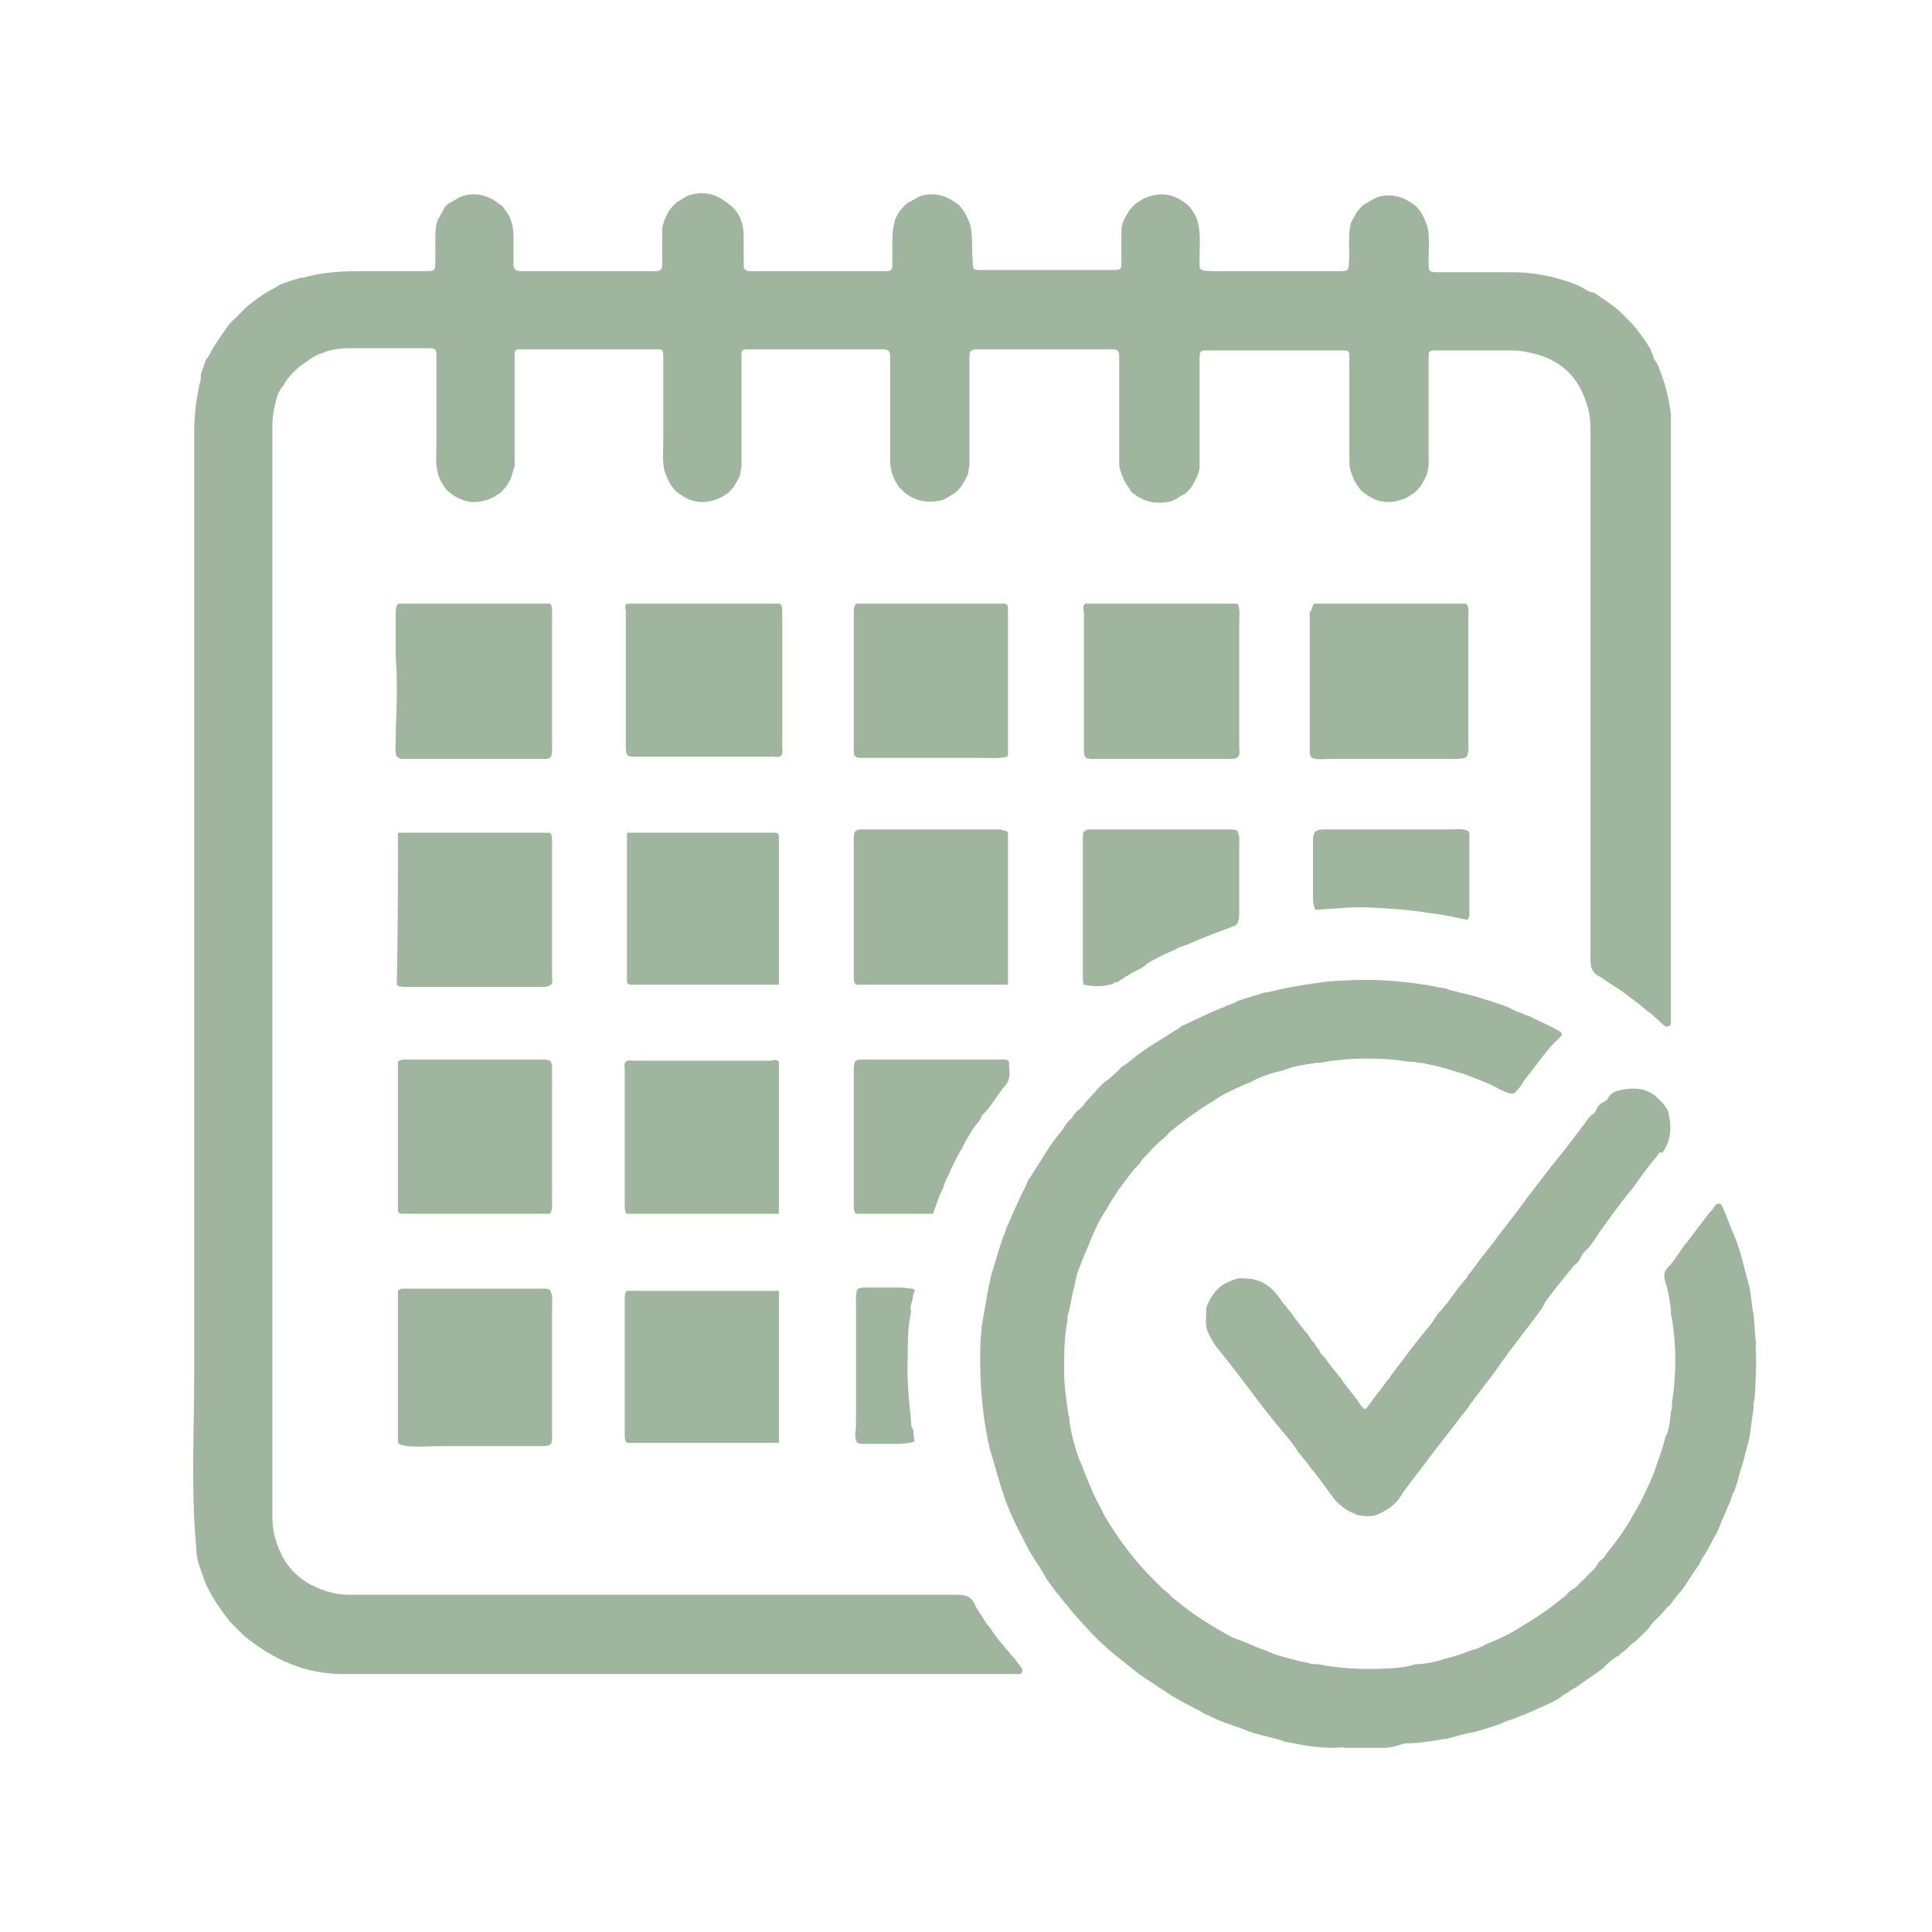 <?xml version="1.0" encoding="UTF-8"?> <svg xmlns="http://www.w3.org/2000/svg" width="110" height="110" viewBox="0 0 110 110" fill="none"> <path d="M78.769 99.514C78.017 99.514 77.328 99.514 76.575 99.514C76.387 99.452 76.199 99.514 75.948 99.514C75.07 99.514 74.255 99.389 73.377 99.201C73.189 99.201 73.064 99.138 72.939 99.076C72.249 98.887 71.559 98.762 70.932 98.511C70.807 98.448 70.744 98.448 70.619 98.386C70.055 98.198 69.49 98.01 68.989 97.759C68.801 97.633 68.612 97.633 68.487 97.508C67.923 97.195 67.359 96.944 66.857 96.63C66.606 96.505 66.418 96.317 66.167 96.191C65.728 95.878 65.29 95.627 64.851 95.314C63.91 94.561 62.907 93.809 62.092 92.931C61.653 92.43 61.151 91.928 60.775 91.426C60.65 91.301 60.525 91.113 60.399 90.987C60.336 90.862 60.274 90.799 60.148 90.674C59.898 90.298 59.647 90.047 59.459 89.671C59.396 89.546 59.333 89.483 59.27 89.357C59.145 89.107 58.957 88.918 58.832 88.668C58.456 88.103 58.205 87.476 57.891 86.912C57.828 86.849 57.828 86.724 57.766 86.661C57.515 86.097 57.264 85.533 57.076 84.906C57.013 84.78 57.013 84.655 56.951 84.53C56.763 83.903 56.575 83.213 56.386 82.586C56.324 82.398 56.324 82.272 56.261 82.084C55.885 80.266 55.76 78.385 55.822 76.504C55.822 76.191 55.885 75.877 55.885 75.564C55.948 75.313 55.948 75.125 56.01 74.874C56.136 74.122 56.261 73.307 56.449 72.554C56.512 72.366 56.575 72.178 56.637 71.927C56.825 71.363 56.951 70.862 57.139 70.36C57.264 70.172 57.264 69.921 57.39 69.733C57.703 68.981 58.079 68.165 58.456 67.413C58.456 67.35 58.518 67.288 58.518 67.225C58.581 67.162 58.644 67.037 58.706 66.974C58.706 66.912 58.769 66.912 58.769 66.849C59.27 66.097 59.709 65.281 60.274 64.592C60.462 64.404 60.587 64.153 60.775 63.902C60.838 63.839 60.963 63.714 61.026 63.651C61.151 63.463 61.277 63.275 61.465 63.15C61.59 63.024 61.716 62.962 61.778 62.773C62.029 62.523 62.28 62.272 62.468 62.021C62.593 61.896 62.719 61.77 62.844 61.645C63.221 61.394 63.534 61.081 63.847 60.767L63.91 60.705C64.161 60.579 64.349 60.391 64.6 60.203C65.29 59.639 66.105 59.2 66.857 58.698C66.982 58.636 67.108 58.573 67.233 58.447C67.296 58.385 67.296 58.385 67.359 58.385C67.672 58.259 67.986 58.071 68.299 57.946C68.801 57.695 69.24 57.507 69.741 57.319C69.741 57.319 69.804 57.319 69.804 57.256C69.929 57.256 70.055 57.193 70.18 57.131C70.243 57.131 70.368 57.068 70.431 57.005C70.932 56.817 71.497 56.692 71.998 56.504C72.061 56.504 72.061 56.504 72.124 56.504C72.437 56.441 72.688 56.378 72.939 56.316C73.816 56.127 74.694 56.002 75.635 55.877C76.638 55.814 77.704 55.751 78.707 55.814C79.835 55.877 80.964 56.002 82.093 56.253C82.281 56.253 82.406 56.316 82.594 56.378C83.284 56.566 83.974 56.692 84.663 56.943C84.726 56.943 84.851 57.005 84.914 57.005C85.227 57.131 85.478 57.193 85.792 57.319C85.854 57.319 85.854 57.319 85.917 57.382C85.98 57.382 86.043 57.444 86.168 57.507C86.293 57.57 86.481 57.632 86.669 57.695C86.795 57.758 86.858 57.82 86.983 57.82C87.61 58.134 88.237 58.385 88.864 58.761C88.989 58.949 88.864 59.012 88.739 59.137C88.112 59.701 87.673 60.391 87.171 61.018C86.983 61.269 86.795 61.457 86.669 61.708C86.607 61.77 86.544 61.896 86.481 61.958C86.168 62.335 86.168 62.335 85.666 62.147C85.541 62.084 85.353 62.021 85.165 61.896C84.663 61.645 84.162 61.457 83.66 61.269C83.535 61.206 83.472 61.206 83.347 61.143C82.657 60.955 81.967 60.705 81.215 60.579C81.089 60.516 80.901 60.516 80.776 60.516C80.588 60.454 80.462 60.454 80.274 60.454C78.644 60.203 77.077 60.203 75.447 60.454C75.258 60.516 75.133 60.516 74.945 60.516C74.506 60.579 74.004 60.642 73.566 60.767C73.377 60.83 73.189 60.893 73.001 60.955C72.437 61.081 71.873 61.269 71.371 61.52C71.183 61.645 70.932 61.708 70.681 61.833C70.117 62.084 69.553 62.335 69.051 62.711C68.362 63.087 67.735 63.589 67.045 64.09C66.857 64.278 66.606 64.404 66.481 64.592C66.418 64.654 66.355 64.717 66.293 64.78C66.042 64.968 65.791 65.219 65.603 65.407C65.415 65.658 65.164 65.846 64.976 66.097C64.976 66.159 64.913 66.159 64.913 66.222C64.725 66.41 64.537 66.598 64.412 66.786C63.91 67.413 63.409 68.103 63.032 68.793C62.656 69.357 62.343 69.984 62.092 70.611C61.967 70.987 61.778 71.3 61.653 71.677C61.528 72.053 61.34 72.366 61.277 72.743C61.214 72.93 61.214 73.119 61.151 73.307C61.026 73.746 60.963 74.247 60.838 74.749C60.775 74.874 60.775 75 60.775 75.188C60.587 76.128 60.587 77.131 60.587 78.072C60.587 78.887 60.713 79.765 60.838 80.58C60.901 80.705 60.901 80.893 60.901 81.019C61.026 81.771 61.214 82.461 61.465 83.15C61.528 83.213 61.528 83.338 61.59 83.401C61.778 83.965 62.029 84.467 62.217 84.969C62.405 85.407 62.656 85.784 62.844 86.222C63.534 87.414 64.349 88.542 65.352 89.608C65.415 89.671 65.478 89.734 65.54 89.796C65.603 89.859 65.666 89.922 65.791 90.047C65.916 90.172 66.042 90.298 66.167 90.423C66.293 90.549 66.481 90.674 66.606 90.799C66.732 90.987 66.982 91.113 67.108 91.238C67.797 91.803 68.55 92.304 69.302 92.743C69.678 92.931 69.992 93.182 70.368 93.307C70.431 93.307 70.493 93.37 70.556 93.37C71.058 93.558 71.559 93.809 72.124 93.997C72.249 94.06 72.437 94.122 72.562 94.185C73.189 94.373 73.816 94.561 74.506 94.687C74.632 94.749 74.82 94.749 75.008 94.749C76.262 95 77.578 95.063 78.832 95C79.334 95 79.898 94.938 80.4 94.812C80.525 94.749 80.65 94.749 80.839 94.749C81.34 94.687 81.779 94.624 82.281 94.436C82.845 94.311 83.347 94.122 83.848 93.934C84.224 93.872 84.538 93.621 84.914 93.495C85.478 93.245 86.043 92.994 86.607 92.618C87.359 92.179 88.112 91.677 88.801 91.113C88.927 90.987 89.115 90.925 89.24 90.737L89.303 90.674C89.365 90.611 89.428 90.549 89.554 90.486C89.804 90.361 89.93 90.11 90.18 89.922C90.243 89.859 90.243 89.859 90.306 89.796C90.494 89.546 90.745 89.42 90.933 89.107C90.933 89.044 90.996 88.981 91.058 88.918L91.121 88.856C91.309 88.73 91.372 88.605 91.497 88.417C92.061 87.727 92.563 87.037 93.002 86.222C93.315 85.721 93.566 85.219 93.817 84.655C94.005 84.279 94.193 83.84 94.319 83.401C94.507 82.9 94.695 82.335 94.82 81.834C94.82 81.771 94.82 81.771 94.883 81.708C95.071 81.269 95.071 80.831 95.134 80.392C95.196 80.204 95.196 80.078 95.196 79.89C95.447 78.26 95.447 76.692 95.196 75.062C95.134 74.937 95.134 74.749 95.134 74.561C95.134 74.435 95.071 74.247 95.071 74.122C95.008 73.746 94.946 73.369 94.82 72.993C94.695 72.617 94.757 72.366 95.008 72.115C95.196 71.927 95.322 71.739 95.447 71.551C95.573 71.363 95.761 71.112 95.886 70.924C95.949 70.799 96.074 70.736 96.137 70.611C96.513 70.109 96.952 69.545 97.328 69.043C97.516 68.918 97.579 68.667 97.767 68.542C97.955 68.479 98.018 68.604 98.081 68.73C98.331 69.294 98.519 69.858 98.77 70.423C98.833 70.548 98.833 70.611 98.895 70.736C99.146 71.426 99.272 72.053 99.46 72.743C99.522 72.868 99.522 73.056 99.585 73.181C99.711 73.683 99.711 74.247 99.836 74.811C99.899 75.313 99.899 75.815 99.961 76.316C99.961 76.442 100.024 76.504 99.961 76.63C100.024 77.633 99.961 78.636 99.899 79.639C99.836 79.827 99.836 80.015 99.836 80.204C99.773 80.642 99.711 81.081 99.648 81.583C99.585 82.084 99.397 82.586 99.272 83.15C99.084 83.715 98.958 84.279 98.77 84.843C98.645 85.031 98.582 85.282 98.519 85.47C98.269 86.034 98.018 86.599 97.83 87.1C97.642 87.476 97.454 87.79 97.265 88.166C97.203 88.291 97.14 88.354 97.077 88.48C96.952 88.668 96.826 88.856 96.764 89.044C96.388 89.546 96.074 90.11 95.698 90.611C95.51 90.799 95.322 91.05 95.196 91.238C95.134 91.301 95.071 91.426 94.946 91.489C94.82 91.615 94.695 91.803 94.507 91.991C94.381 92.116 94.319 92.179 94.193 92.304C94.13 92.367 94.005 92.492 93.942 92.618C93.692 92.931 93.378 93.182 93.065 93.495C92.939 93.558 92.814 93.683 92.688 93.809C92.563 93.997 92.312 94.06 92.187 94.248C92.124 94.311 92.124 94.311 92.061 94.311C91.748 94.499 91.497 94.749 91.246 95C90.745 95.376 90.243 95.69 89.742 96.066C89.554 96.129 89.428 96.254 89.24 96.379C89.115 96.442 88.989 96.505 88.864 96.63C88.488 96.881 88.049 97.069 87.61 97.257C87.108 97.508 86.607 97.696 86.105 97.884C85.917 97.947 85.666 98.01 85.478 98.135C84.914 98.323 84.35 98.511 83.848 98.637C83.347 98.699 82.845 98.887 82.343 99.013C82.281 99.013 82.281 99.013 82.218 99.013C81.466 99.138 80.713 99.264 79.961 99.264C79.208 99.514 79.02 99.514 78.769 99.514Z" fill="#9FB59E"></path> <path d="M11.181 88.229C10.868 84.906 11.056 81.646 11.056 78.323C11.056 65.658 11.056 53.055 11.056 40.391C11.056 35.124 11.056 29.857 11.056 24.653C11.056 23.587 11.181 22.584 11.432 21.581C11.432 21.518 11.432 21.393 11.432 21.33C11.495 21.079 11.62 20.829 11.683 20.578C11.683 20.515 11.746 20.515 11.746 20.453C11.934 20.265 11.996 20.014 12.122 19.826C12.435 19.324 12.749 18.885 13.062 18.446C13.313 18.195 13.564 17.945 13.815 17.694C13.877 17.631 13.94 17.569 14.003 17.506C14.442 17.13 14.88 16.816 15.319 16.565C15.508 16.44 15.758 16.377 15.946 16.189C16.009 16.189 16.072 16.189 16.134 16.126C16.385 16.064 16.636 15.938 16.95 15.876C17.012 15.813 17.138 15.813 17.263 15.813C18.329 15.499 19.457 15.437 20.523 15.437C21.777 15.437 23.031 15.437 24.348 15.437C24.724 15.437 24.787 15.374 24.787 14.998C24.787 14.559 24.787 14.12 24.787 13.681C24.787 13.368 24.787 13.054 24.849 12.741C24.912 12.49 25.1 12.239 25.226 11.988C25.288 11.8 25.414 11.675 25.602 11.55C25.853 11.424 26.041 11.299 26.291 11.173C27.107 10.922 27.796 11.111 28.423 11.612C28.549 11.675 28.674 11.8 28.737 11.926C29.113 12.365 29.238 12.929 29.238 13.493C29.238 13.995 29.238 14.559 29.238 15.061C29.238 15.311 29.364 15.437 29.614 15.437C32.185 15.437 34.756 15.437 37.326 15.437C37.64 15.437 37.703 15.311 37.703 14.998C37.703 14.308 37.703 13.681 37.703 12.992C37.765 12.615 37.953 12.239 38.141 11.926C38.267 11.8 38.392 11.612 38.58 11.487C38.831 11.361 39.019 11.173 39.27 11.111C40.085 10.86 40.775 11.048 41.402 11.55C41.59 11.675 41.715 11.8 41.841 11.926C42.217 12.365 42.342 12.929 42.342 13.493C42.342 13.995 42.342 14.559 42.342 15.061C42.342 15.374 42.468 15.437 42.718 15.437C44.85 15.437 46.982 15.437 49.114 15.437C49.552 15.437 50.054 15.437 50.493 15.437C50.744 15.437 50.806 15.311 50.806 15.123C50.806 14.622 50.806 14.057 50.806 13.556C50.806 13.242 50.869 12.929 50.932 12.615C50.994 12.365 51.12 12.177 51.245 11.988C51.371 11.863 51.496 11.675 51.684 11.55C51.935 11.424 52.123 11.299 52.374 11.173C53.126 10.922 53.879 11.111 54.505 11.612C54.631 11.675 54.694 11.8 54.756 11.863C55.007 12.177 55.133 12.49 55.258 12.866C55.383 13.493 55.321 14.183 55.383 14.81C55.383 15.374 55.383 15.374 55.948 15.374C58.393 15.374 60.838 15.374 63.283 15.374C63.847 15.374 63.847 15.374 63.847 14.81C63.847 14.308 63.847 13.807 63.847 13.305C63.847 13.117 63.847 12.929 63.91 12.741C63.973 12.49 64.161 12.239 64.286 11.988C64.412 11.863 64.537 11.675 64.725 11.55C64.913 11.424 65.101 11.299 65.29 11.236C66.105 10.922 66.857 11.048 67.547 11.612C67.672 11.675 67.735 11.8 67.797 11.863C67.986 12.114 68.174 12.427 68.236 12.803C68.362 13.43 68.299 13.995 68.299 14.622C68.299 15.374 68.174 15.437 69.114 15.437C71.371 15.437 73.691 15.437 75.948 15.437C76.889 15.437 76.763 15.499 76.826 14.622C76.826 13.995 76.763 13.368 76.889 12.803C76.951 12.553 77.139 12.302 77.265 12.051C77.39 11.926 77.516 11.738 77.704 11.612C77.954 11.487 78.143 11.361 78.393 11.236C79.146 10.985 79.898 11.173 80.525 11.675C80.65 11.738 80.713 11.863 80.776 11.926C81.027 12.239 81.152 12.553 81.278 12.929C81.403 13.493 81.34 14.12 81.34 14.684C81.34 15.562 81.278 15.499 82.155 15.499C83.472 15.499 84.788 15.499 86.105 15.499C86.732 15.499 87.359 15.562 87.986 15.688C88.613 15.813 89.24 16.001 89.867 16.252C89.993 16.314 90.181 16.44 90.306 16.503C90.431 16.565 90.494 16.628 90.619 16.628C90.682 16.628 90.745 16.691 90.808 16.691C91.246 17.004 91.748 17.318 92.187 17.694C92.438 17.945 92.689 18.195 92.939 18.446C93.315 18.885 93.629 19.324 93.942 19.826C94.005 19.888 94.005 19.951 94.005 20.014C94.068 20.139 94.13 20.202 94.13 20.327C94.193 20.515 94.319 20.641 94.381 20.766C94.757 21.644 95.008 22.584 95.134 23.587C95.134 24.402 95.134 25.155 95.134 25.97C95.134 30.045 95.134 34.183 95.134 38.259C95.134 42.898 95.134 47.538 95.134 52.178C95.134 54.121 95.134 56.065 95.134 58.008C95.134 58.197 95.196 58.447 94.883 58.447C94.82 58.447 94.82 58.447 94.757 58.385C94.569 58.259 94.444 58.071 94.256 57.946C94.13 57.82 94.005 57.695 93.88 57.632C93.754 57.507 93.629 57.444 93.504 57.319C93.127 57.005 92.751 56.755 92.438 56.504C91.999 56.19 91.56 55.94 91.121 55.626C90.682 55.438 90.557 55.124 90.557 54.623C90.557 44.529 90.557 34.497 90.557 24.402C90.557 23.901 90.494 23.399 90.306 22.898C89.867 21.518 88.989 20.641 87.61 20.202C87.108 20.076 86.607 19.951 86.105 19.951C84.663 19.951 83.221 19.951 81.779 19.951C81.34 19.951 81.34 20.014 81.34 20.39C81.34 22.334 81.34 24.277 81.34 26.158C81.34 26.409 81.34 26.66 81.278 26.848C81.215 27.161 81.027 27.412 80.901 27.663C80.776 27.788 80.65 27.976 80.462 28.102C80.274 28.227 80.086 28.352 79.898 28.415C79.083 28.729 78.331 28.603 77.641 28.039C77.516 27.976 77.453 27.851 77.39 27.788C77.139 27.475 77.014 27.161 76.889 26.785C76.826 26.597 76.826 26.346 76.826 26.158C76.826 24.277 76.826 22.334 76.826 20.453C76.826 19.951 76.826 19.951 76.324 19.951C73.816 19.951 71.308 19.951 68.801 19.951C68.362 19.951 68.299 19.951 68.299 20.453C68.299 22.522 68.299 24.528 68.299 26.597C68.299 26.785 68.236 26.91 68.174 27.099C68.048 27.349 67.923 27.6 67.797 27.788C67.672 27.914 67.547 28.102 67.359 28.164C67.108 28.29 66.92 28.478 66.669 28.541C65.916 28.729 65.164 28.603 64.537 28.102C64.412 28.039 64.349 27.914 64.286 27.788C64.036 27.475 63.91 27.161 63.785 26.785C63.722 26.597 63.722 26.409 63.722 26.221C63.722 24.277 63.722 22.334 63.722 20.39C63.722 19.951 63.659 19.888 63.221 19.888C60.713 19.888 58.267 19.888 55.76 19.888C55.258 19.888 55.195 19.951 55.195 20.39C55.195 22.396 55.195 24.465 55.195 26.472C55.195 26.597 55.133 26.722 55.133 26.91C55.07 27.161 54.882 27.412 54.756 27.663C54.631 27.788 54.505 27.976 54.317 28.102C54.067 28.227 53.879 28.415 53.628 28.478C52.813 28.666 52.123 28.541 51.496 28.039C51.371 27.914 51.308 27.851 51.182 27.726C50.869 27.287 50.681 26.785 50.681 26.221C50.681 24.277 50.681 22.334 50.681 20.39C50.681 19.951 50.618 19.888 50.179 19.888C47.672 19.888 45.101 19.888 42.593 19.888C42.217 19.888 42.217 19.951 42.217 20.327C42.217 22.396 42.217 24.465 42.217 26.534C42.217 26.66 42.154 26.785 42.154 26.973C42.091 27.224 41.903 27.475 41.778 27.726C41.653 27.851 41.527 28.039 41.402 28.102C41.214 28.227 41.026 28.352 40.837 28.415C40.022 28.729 39.27 28.603 38.58 28.039C38.455 27.976 38.392 27.851 38.33 27.788C38.079 27.475 37.953 27.161 37.828 26.785C37.703 26.221 37.765 25.657 37.765 25.092C37.765 23.525 37.765 21.957 37.765 20.327C37.765 19.888 37.703 19.888 37.326 19.888C34.818 19.888 32.248 19.888 29.74 19.888C29.301 19.888 29.301 19.888 29.301 20.39C29.301 22.459 29.301 24.465 29.301 26.534C29.238 26.722 29.176 26.973 29.113 27.161C29.05 27.349 28.925 27.537 28.799 27.726C28.674 27.851 28.549 28.039 28.423 28.102C28.235 28.227 28.047 28.352 27.859 28.415C27.044 28.729 26.291 28.603 25.602 28.039C25.476 27.976 25.414 27.851 25.351 27.788C25.163 27.537 24.975 27.224 24.912 26.848C24.787 26.346 24.849 25.845 24.849 25.28C24.849 23.587 24.849 21.957 24.849 20.265C24.849 19.888 24.787 19.826 24.411 19.826C22.843 19.826 21.338 19.826 19.771 19.826C19.395 19.826 18.956 19.888 18.58 20.014C18.517 20.014 18.517 20.014 18.454 20.076C18.203 20.139 17.89 20.265 17.639 20.453L17.576 20.515C17.263 20.703 17.012 20.892 16.824 21.079C16.762 21.142 16.699 21.205 16.636 21.268C16.448 21.456 16.26 21.706 16.134 21.957L16.072 22.02C15.884 22.271 15.758 22.584 15.696 22.898C15.57 23.337 15.508 23.776 15.508 24.277C15.508 28.666 15.508 33.055 15.508 37.444C15.508 42.209 15.508 46.974 15.508 51.739C15.508 56.566 15.508 61.394 15.508 66.285C15.508 71.112 15.508 76.003 15.508 80.831C15.508 82.649 15.508 84.467 15.508 86.285C15.508 86.85 15.57 87.351 15.758 87.853C16.197 89.232 17.138 90.11 18.454 90.549C18.956 90.737 19.457 90.799 19.959 90.799C23.658 90.799 27.42 90.799 31.119 90.799C35.947 90.799 40.775 90.799 45.602 90.799C48.549 90.799 51.559 90.799 54.505 90.799C55.007 90.799 55.321 90.925 55.509 91.364C55.571 91.552 55.697 91.677 55.76 91.803C55.948 92.053 56.073 92.367 56.324 92.618C56.575 92.994 56.825 93.37 57.139 93.684C57.202 93.809 57.327 93.934 57.452 94.06C57.515 94.185 57.64 94.311 57.766 94.436C57.891 94.624 58.017 94.749 58.142 94.938C58.205 95 58.205 95.063 58.205 95.126C58.205 95.314 58.079 95.314 57.954 95.314C57.828 95.314 57.64 95.314 57.515 95.314C44.85 95.314 32.185 95.314 19.52 95.314C18.517 95.314 17.514 95.126 16.573 94.749C16.448 94.687 16.26 94.624 16.134 94.561C15.319 94.185 14.567 93.684 13.877 93.119C13.627 92.868 13.376 92.618 13.125 92.367C12.561 91.677 12.059 90.925 11.683 90.11C11.495 89.483 11.181 88.918 11.181 88.229C11.181 88.292 11.181 88.292 11.181 88.229Z" fill="#9FB59E"></path> <path d="M83.535 52.366C82.845 52.24 82.093 52.052 81.403 51.99C80.337 51.801 79.271 51.739 78.143 51.676C77.014 51.613 75.948 51.739 74.882 51.801C74.82 51.613 74.757 51.425 74.757 51.237C74.757 50.109 74.757 48.98 74.757 47.914C74.757 47.726 74.757 47.538 74.882 47.35C75.07 47.224 75.258 47.224 75.447 47.224C77.829 47.224 80.212 47.224 82.594 47.224C82.908 47.224 83.221 47.162 83.535 47.287C83.66 47.35 83.66 47.475 83.66 47.601C83.66 49.105 83.66 50.547 83.66 52.052C83.66 52.115 83.66 52.178 83.66 52.178C83.597 52.303 83.535 52.366 83.535 52.366Z" fill="#9FB59E"></path> <path d="M51.935 74.059C51.872 74.247 51.809 74.498 51.872 74.686C51.684 75.564 51.684 76.379 51.684 77.257C51.621 78.448 51.747 79.702 51.872 80.893C51.872 81.081 51.872 81.269 51.998 81.395C51.998 81.646 52.06 81.897 52.06 82.085C51.621 82.21 51.245 82.21 50.806 82.21C50.305 82.21 49.74 82.21 49.239 82.21C49.114 82.21 48.925 82.21 48.8 82.147C48.612 81.834 48.737 81.458 48.737 81.144C48.737 78.762 48.737 76.442 48.737 74.059C48.737 73.871 48.737 73.62 48.8 73.432C48.925 73.307 49.114 73.307 49.302 73.307C49.929 73.307 50.618 73.307 51.245 73.307C51.496 73.307 51.747 73.37 51.935 73.37C52.06 73.37 52.123 73.495 52.06 73.558C51.935 73.746 51.998 73.934 51.935 74.059Z" fill="#9FB59E"></path> <path d="M55.885 63.526C55.885 63.526 55.885 63.589 55.885 63.526C55.822 63.777 55.697 63.902 55.571 64.028C55.258 64.466 55.007 64.905 54.756 65.407C54.443 65.909 54.192 66.473 53.941 67.037C53.816 67.225 53.753 67.476 53.691 67.664C53.44 68.103 53.314 68.605 53.126 69.106C51.684 69.106 50.179 69.106 48.737 69.106L48.675 69.043C48.612 68.918 48.612 68.793 48.612 68.667C48.612 66.097 48.612 63.526 48.612 60.955C48.612 60.767 48.612 60.642 48.675 60.454C48.8 60.328 48.925 60.328 49.051 60.328C51.747 60.328 54.443 60.328 57.076 60.328C57.139 60.328 57.202 60.328 57.264 60.328C57.327 60.328 57.452 60.391 57.452 60.517C57.452 60.955 57.578 61.394 57.264 61.77C56.763 62.335 56.449 63.024 55.885 63.526Z" fill="#9FB59E"></path> <path d="M67.547 53.808C67.296 53.87 67.108 53.933 66.92 54.059C66.355 54.309 65.791 54.56 65.29 54.874C65.039 55.187 64.6 55.25 64.286 55.501C64.161 55.563 64.036 55.626 63.973 55.689C63.847 55.751 63.722 55.877 63.534 55.94H63.471C63.409 55.94 63.409 55.94 63.409 56.002C62.844 56.19 62.28 56.19 61.716 56.065C61.653 55.94 61.653 55.814 61.653 55.689C61.653 52.993 61.653 50.359 61.653 47.663C61.653 47.538 61.653 47.413 61.716 47.35C61.841 47.224 62.029 47.224 62.155 47.224C64.788 47.224 67.359 47.224 69.992 47.224C70.117 47.224 70.305 47.224 70.431 47.287C70.619 47.601 70.556 47.914 70.556 48.228C70.556 49.482 70.556 50.736 70.556 51.927C70.556 52.178 70.556 52.491 70.368 52.679C69.428 53.055 68.487 53.369 67.547 53.808Z" fill="#9FB59E"></path> <path d="M94.381 65.783C93.88 66.347 93.441 66.974 93.002 67.601C92.312 68.416 91.685 69.294 91.058 70.172C90.808 70.548 90.557 70.987 90.181 71.3C89.993 71.551 89.93 71.865 89.616 72.053C89.052 72.743 88.488 73.432 87.986 74.122C87.798 74.561 87.485 74.874 87.234 75.25C86.732 75.877 86.293 76.504 85.792 77.131C85.792 77.194 85.729 77.194 85.729 77.257C85.541 77.445 85.415 77.696 85.227 77.946C84.726 78.636 84.162 79.326 83.66 80.015C83.66 80.078 83.597 80.078 83.597 80.141C83.409 80.392 83.221 80.58 83.096 80.768C82.531 81.52 81.967 82.21 81.403 82.962C81.215 83.213 81.027 83.464 80.839 83.715C80.462 84.216 80.086 84.655 79.773 85.157C79.459 85.658 79.02 85.972 78.456 86.222C78.143 86.348 77.829 86.348 77.453 86.285C77.328 86.285 77.202 86.222 77.077 86.16C76.575 85.972 76.136 85.596 75.823 85.157C75.447 84.655 75.07 84.091 74.632 83.589C74.506 83.401 74.381 83.213 74.193 83.025C74.13 82.9 74.067 82.837 73.942 82.711C73.566 82.084 73.064 81.583 72.625 81.019C72.374 80.705 72.124 80.392 71.873 80.078C71.12 79.075 70.368 78.072 69.616 77.131C69.24 76.692 68.926 76.254 68.738 75.752C68.612 75.376 68.675 75.062 68.675 74.686C68.675 74.623 68.675 74.561 68.675 74.498C68.863 73.934 69.177 73.432 69.678 73.119C69.929 72.993 70.18 72.868 70.431 72.805C70.682 72.743 70.87 72.805 71.12 72.805C71.873 72.868 72.437 73.307 72.876 73.934C73.127 74.31 73.44 74.623 73.691 75C73.816 75.188 73.942 75.313 74.067 75.501C74.193 75.627 74.255 75.752 74.381 75.877C74.443 75.94 74.506 76.003 74.506 76.066C74.569 76.128 74.632 76.254 74.694 76.316C74.757 76.379 74.757 76.442 74.82 76.442C74.882 76.567 74.945 76.692 75.07 76.818C75.133 76.88 75.133 76.88 75.133 76.943C75.196 77.069 75.321 77.194 75.447 77.319C75.697 77.696 76.011 78.072 76.324 78.448C76.638 78.95 77.077 79.388 77.39 79.89C77.704 80.329 77.704 80.329 78.017 79.89C78.331 79.451 78.644 79.075 78.958 78.636C79.02 78.573 79.146 78.448 79.146 78.385C79.271 78.197 79.397 78.072 79.522 77.884C80.086 77.131 80.65 76.379 81.278 75.627C81.466 75.439 81.591 75.188 81.779 74.937C81.842 74.811 81.904 74.749 82.03 74.623C82.155 74.498 82.281 74.31 82.406 74.184C82.719 73.746 83.033 73.307 83.409 72.868C83.472 72.805 83.535 72.743 83.535 72.68C83.66 72.492 83.848 72.304 83.974 72.115C84.412 71.489 84.914 70.924 85.353 70.297C85.666 69.921 85.917 69.545 86.231 69.169C86.419 68.918 86.607 68.667 86.795 68.416C86.858 68.354 86.858 68.291 86.92 68.228C87.422 67.601 87.923 66.912 88.425 66.285C89.052 65.532 89.616 64.78 90.181 64.028C90.369 63.777 90.494 63.526 90.745 63.401L90.808 63.338C90.933 63.087 90.996 62.899 91.246 62.773C91.372 62.711 91.497 62.648 91.56 62.523C91.748 62.147 92.124 62.084 92.5 62.021C92.877 61.959 93.315 61.959 93.692 62.084C93.942 62.209 94.13 62.272 94.319 62.46C94.444 62.585 94.569 62.711 94.695 62.836C94.82 63.024 95.008 63.212 95.008 63.463C95.196 64.216 95.134 64.968 94.632 65.658C94.507 65.532 94.444 65.658 94.381 65.783Z" fill="#9FB59E"></path> <path d="M74.82 34.371C77.704 34.371 80.588 34.371 83.472 34.371L83.535 34.434C83.66 34.685 83.597 34.998 83.597 35.312C83.597 37.569 83.597 39.826 83.597 42.083C83.597 42.397 83.66 42.71 83.535 43.024C83.535 43.086 83.472 43.087 83.409 43.149C83.158 43.212 82.908 43.212 82.594 43.212C80.274 43.212 78.017 43.212 75.697 43.212C75.384 43.212 75.008 43.275 74.694 43.149C74.569 43.024 74.569 42.836 74.569 42.71C74.569 40.077 74.569 37.506 74.569 34.873C74.757 34.622 74.694 34.497 74.82 34.371Z" fill="#9FB59E"></path> <path d="M35.696 34.371C38.58 34.371 41.464 34.371 44.411 34.371L44.474 34.434C44.537 34.56 44.537 34.748 44.537 34.873C44.537 37.444 44.537 39.952 44.537 42.522C44.537 42.71 44.599 42.898 44.474 43.024C44.349 43.149 44.16 43.086 44.035 43.086C41.402 43.086 38.831 43.086 36.198 43.086C36.072 43.086 35.884 43.086 35.759 43.024C35.633 42.898 35.633 42.71 35.633 42.585C35.633 39.952 35.633 37.318 35.633 34.748C35.571 34.622 35.571 34.497 35.696 34.371C35.633 34.371 35.696 34.371 35.696 34.371Z" fill="#9FB59E"></path> <path d="M22.655 34.371C25.539 34.371 28.423 34.371 31.307 34.371L31.37 34.434C31.433 34.56 31.433 34.685 31.433 34.873C31.433 37.444 31.433 40.014 31.433 42.585C31.433 42.773 31.433 42.898 31.37 43.086C31.245 43.212 31.119 43.212 30.994 43.212C28.298 43.212 25.665 43.212 22.969 43.212C22.906 43.212 22.78 43.212 22.718 43.149C22.655 43.149 22.655 43.086 22.592 43.086C22.467 42.773 22.53 42.397 22.53 42.083C22.53 41.268 22.592 40.453 22.592 39.638C22.592 38.886 22.592 38.133 22.53 37.381C22.53 36.566 22.53 35.813 22.53 34.998C22.53 34.748 22.53 34.56 22.655 34.371C22.592 34.371 22.592 34.371 22.655 34.371Z" fill="#9FB59E"></path> <path d="M61.778 34.371C64.662 34.371 67.547 34.371 70.431 34.371L70.493 34.434C70.619 34.748 70.556 35.124 70.556 35.5C70.556 37.82 70.556 40.202 70.556 42.522C70.556 42.71 70.619 42.898 70.493 43.086C70.368 43.212 70.18 43.212 69.992 43.212C68.048 43.212 66.105 43.212 64.224 43.212C63.597 43.212 62.907 43.212 62.28 43.212C62.155 43.212 61.967 43.212 61.841 43.149C61.716 43.024 61.716 42.836 61.716 42.71C61.716 40.077 61.716 37.506 61.716 34.873C61.653 34.622 61.653 34.497 61.778 34.371Z" fill="#9FB59E"></path> <path d="M48.737 34.371C51.559 34.371 54.38 34.371 57.139 34.371C57.327 34.371 57.39 34.434 57.39 34.622C57.39 37.444 57.39 40.265 57.39 43.024L57.327 43.086C56.825 43.212 56.324 43.149 55.76 43.149C53.628 43.149 51.433 43.149 49.302 43.149C49.176 43.149 49.051 43.149 48.925 43.149C48.737 43.149 48.612 43.024 48.612 42.836C48.612 42.71 48.612 42.648 48.612 42.522C48.612 39.952 48.612 37.444 48.612 34.873C48.612 34.685 48.612 34.56 48.737 34.371C48.675 34.371 48.737 34.371 48.737 34.371Z" fill="#9FB59E"></path> <path d="M22.655 47.413C25.539 47.413 28.423 47.413 31.307 47.413L31.37 47.475C31.433 47.601 31.433 47.789 31.433 47.914C31.433 50.485 31.433 52.993 31.433 55.563C31.433 55.751 31.495 55.94 31.37 56.065C31.182 56.19 31.057 56.19 30.869 56.19C28.235 56.19 25.665 56.19 23.031 56.19C22.906 56.19 22.718 56.19 22.592 56.065C22.655 53.181 22.655 50.297 22.655 47.413Z" fill="#9FB59E"></path> <path d="M31.307 69.106C28.486 69.106 25.665 69.106 22.906 69.106C22.718 69.106 22.655 69.043 22.655 68.855C22.655 66.034 22.655 63.212 22.655 60.454C22.78 60.328 22.968 60.328 23.157 60.328C24.599 60.328 25.978 60.328 27.42 60.328C28.549 60.328 29.74 60.328 30.868 60.328C31.37 60.328 31.433 60.391 31.433 60.893C31.433 63.463 31.433 66.097 31.433 68.667C31.433 68.793 31.433 68.918 31.307 69.106C31.37 69.106 31.37 69.106 31.307 69.106Z" fill="#9FB59E"></path> <path d="M22.655 82.147C22.655 79.263 22.655 76.379 22.655 73.495C22.78 73.37 22.906 73.37 23.031 73.37C25.665 73.37 28.298 73.37 30.931 73.37C31.056 73.37 31.182 73.37 31.307 73.432C31.495 73.746 31.433 74.122 31.433 74.435C31.433 76.881 31.433 79.326 31.433 81.771C31.433 81.896 31.433 82.085 31.37 82.21C31.245 82.335 31.056 82.335 30.868 82.335C28.988 82.335 27.107 82.335 25.288 82.335C24.599 82.335 23.846 82.398 23.157 82.335C22.906 82.273 22.78 82.273 22.655 82.147Z" fill="#9FB59E"></path> <path d="M44.348 60.454C44.348 63.338 44.348 66.222 44.348 69.106C41.464 69.106 38.58 69.106 35.696 69.106L35.633 69.043C35.571 68.918 35.571 68.73 35.571 68.604C35.571 66.034 35.571 63.526 35.571 60.955C35.571 60.767 35.508 60.579 35.633 60.454C35.759 60.328 35.947 60.391 36.072 60.391C38.706 60.391 41.276 60.391 43.91 60.391C44.098 60.328 44.223 60.328 44.348 60.454Z" fill="#9FB59E"></path> <path d="M57.39 47.413C57.39 50.297 57.39 53.181 57.39 56.065C54.505 56.065 51.621 56.065 48.737 56.065C48.612 55.94 48.612 55.751 48.612 55.626C48.612 52.993 48.612 50.422 48.612 47.789C48.612 47.663 48.612 47.475 48.675 47.35C48.8 47.224 48.988 47.224 49.114 47.224C51.747 47.224 54.317 47.224 56.951 47.224C57.139 47.287 57.327 47.287 57.39 47.413Z" fill="#9FB59E"></path> <path d="M44.349 82.147C41.464 82.147 38.58 82.147 35.696 82.147C35.571 82.022 35.571 81.834 35.571 81.708C35.571 79.138 35.571 76.504 35.571 73.934C35.571 73.808 35.571 73.683 35.633 73.558L35.696 73.495C38.58 73.495 41.464 73.495 44.349 73.495C44.349 76.379 44.349 79.263 44.349 82.147Z" fill="#9FB59E"></path> <path d="M44.349 56.065C41.527 56.065 38.706 56.065 35.947 56.065C35.759 56.065 35.696 56.002 35.696 55.814C35.696 52.993 35.696 50.171 35.696 47.413C38.518 47.413 41.339 47.413 44.098 47.413C44.286 47.413 44.349 47.475 44.349 47.663C44.349 50.422 44.349 53.243 44.349 56.065Z" fill="#9FB59E"></path> </svg> 